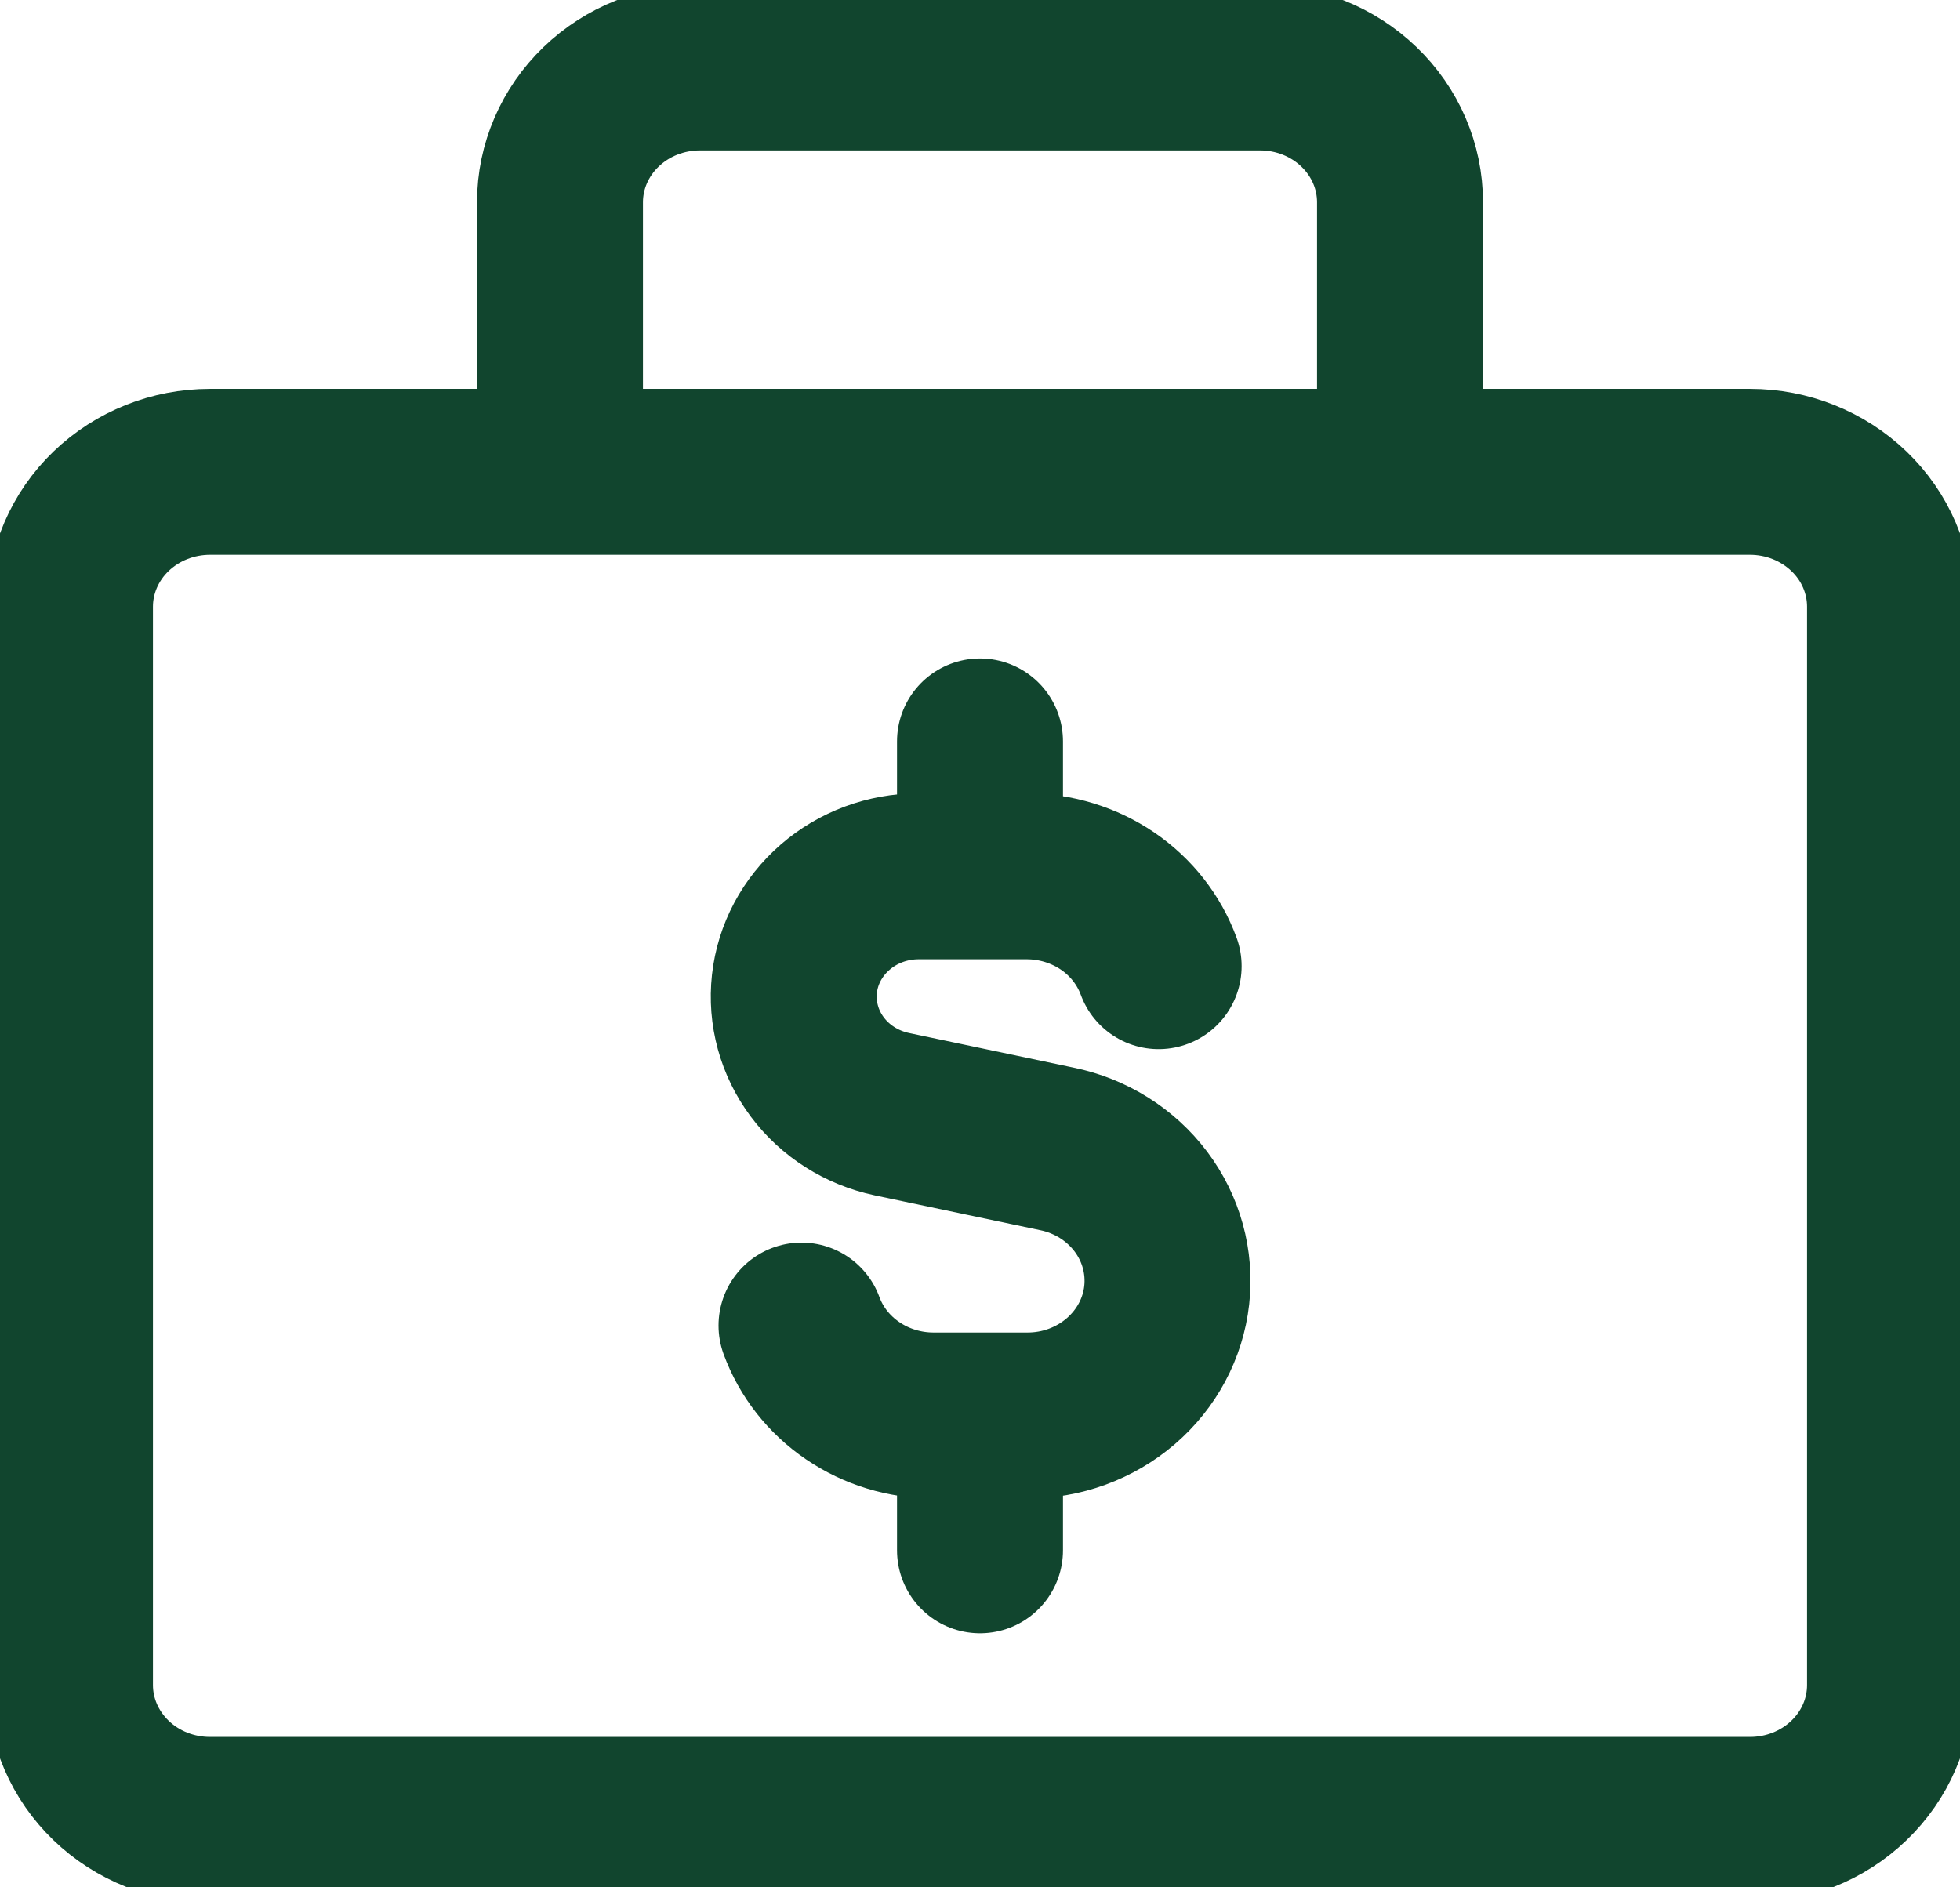 <svg width="27" height="26" viewBox="0 0 27 26" fill="none" xmlns="http://www.w3.org/2000/svg">
<g clip-path="url(#clip0_138_442)">
<path d="M19.286 6.5V2.786C19.286 2.293 19.083 1.821 18.721 1.473C18.359 1.124 17.869 0.929 17.357 0.929H9.643C9.131 0.929 8.641 1.124 8.279 1.473C7.918 1.821 7.714 2.293 7.714 2.786V6.5M24.107 6.5H2.893C2.381 6.5 1.891 6.696 1.529 7.044C1.168 7.392 0.964 7.865 0.964 8.357V23.214C0.964 23.707 1.168 24.179 1.529 24.527C1.891 24.876 2.381 25.071 2.893 25.071H24.107C24.619 25.071 25.109 24.876 25.471 24.527C25.833 24.179 26.036 23.707 26.036 23.214V8.357C26.036 7.865 25.833 7.392 25.471 7.044C25.109 6.696 24.619 6.5 24.107 6.5Z" stroke="#11452E" stroke-width="2.286" stroke-linecap="round" stroke-linejoin="round"/>
<path d="M15.961 13.31C15.828 12.948 15.582 12.634 15.256 12.412C14.93 12.191 14.541 12.072 14.142 12.072H12.652C12.227 12.073 11.819 12.224 11.504 12.498C11.189 12.771 10.989 13.146 10.944 13.552C10.899 13.958 11.01 14.366 11.258 14.698C11.505 15.029 11.871 15.261 12.285 15.349L14.557 15.827C15.024 15.922 15.437 16.182 15.717 16.554C15.997 16.927 16.123 17.386 16.072 17.843C16.021 18.3 15.795 18.722 15.439 19.028C15.083 19.334 14.622 19.503 14.144 19.5H12.86C12.461 19.5 12.072 19.381 11.746 19.159C11.42 18.937 11.174 18.624 11.041 18.261M13.5 12.072V10.214M13.5 21.357V19.5" stroke="#11452E" stroke-width="2.286" stroke-linecap="round" stroke-linejoin="round"/>
</g>
<defs>
<clipPath id="clip0_138_442">
<rect width="27" height="26" fill="white"/>
</clipPath>
</defs>
</svg>

